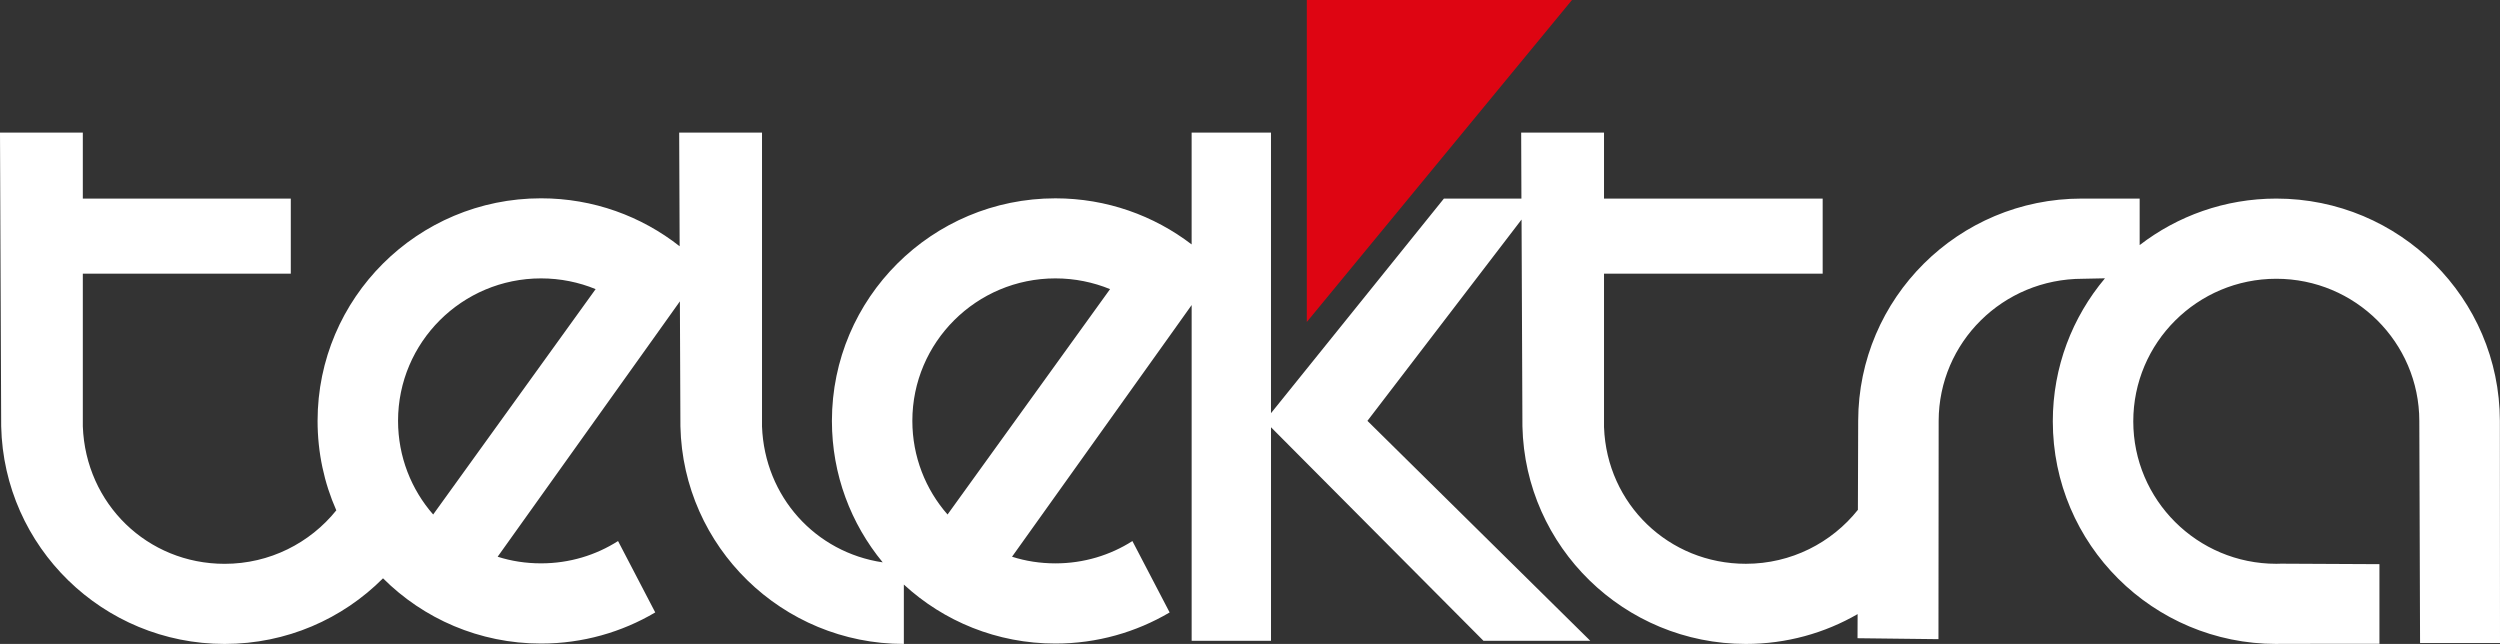 <svg xmlns="http://www.w3.org/2000/svg" width="132" height="34" viewBox="0 0 132 34" fill="none"><rect x="0" y="0" width="132" height="34" fill="#333333" stroke="none"/><path fill-rule="evenodd" clip-rule="evenodd" d="M69 0V17L83 0H69Z" fill="#DE0512"></path><path d="M58.611 15.266C57.72 14.902 56.751 14.699 55.726 14.699C51.556 14.699 48.172 18.073 48.172 22.221C48.172 24.113 48.873 25.846 50.03 27.166L58.611 15.266ZM31.45 15.266C30.565 14.902 29.59 14.699 28.568 14.699C24.395 14.699 21.017 18.073 21.017 22.221C21.017 24.113 21.717 25.846 22.871 27.166L31.449 15.266H31.45ZM84.693 22.567C84.843 26.608 88.106 29.768 92.18 29.768C94.578 29.768 96.713 28.656 98.097 26.92L98.112 22.221C98.123 15.741 103.402 10.485 109.914 10.485H112.974V12.941C114.968 11.404 117.473 10.485 120.19 10.485C126.701 10.485 131.98 15.741 131.993 22.221L132 33.95H127.779L127.74 22.221C127.732 18.079 124.357 14.719 120.19 14.719C116.022 14.719 112.637 18.09 112.637 22.245C112.637 26.399 116.019 29.768 120.19 29.768L120.442 29.762L125.634 29.788V33.993L120.442 33.995L120.19 34C113.674 34 108.388 28.74 108.388 22.245C108.388 19.369 109.425 16.739 111.142 14.695L109.964 14.719C105.749 14.719 102.371 18.079 102.361 22.221L102.351 33.748L98.077 33.698L98.082 32.425C96.346 33.427 94.331 34 92.181 34C85.754 34 80.527 28.879 80.384 22.514L80.338 11.592L72.2 22.221L83.969 33.836H78.329L67.109 22.559V33.836H62.919V16.107L61.772 17.716L53.435 29.395C54.158 29.627 54.928 29.746 55.727 29.746C57.223 29.746 58.617 29.316 59.791 28.568L61.757 32.337C59.991 33.378 57.931 33.98 55.727 33.98C52.636 33.98 49.827 32.803 47.723 30.864V34C41.294 34 36.066 28.879 35.926 22.514L35.898 15.912L34.613 17.715L26.276 29.395C26.999 29.627 27.771 29.745 28.569 29.745C30.069 29.745 31.459 29.315 32.633 28.567L34.597 32.336C32.835 33.377 30.77 33.98 28.568 33.98C25.309 33.98 22.358 32.666 20.223 30.535C18.086 32.679 15.128 34 11.861 34C5.431 34 0.205 28.879 0.063 22.514L0 7H4.373V10.486H15.354V14.451H4.373V22.515C4.525 26.609 7.786 29.77 11.861 29.77C14.243 29.77 16.373 28.666 17.757 26.946C17.118 25.502 16.768 23.903 16.768 22.223C16.768 15.736 22.051 10.471 28.567 10.471C31.331 10.471 33.873 11.419 35.885 13.002L35.861 7.002H40.234V22.515C40.373 26.238 43.068 29.171 46.607 29.692C44.931 27.658 43.925 25.06 43.925 22.224C43.925 15.737 49.209 10.472 55.726 10.472C58.433 10.472 60.926 11.381 62.918 12.905V7.002H67.108V21.816L76.237 10.487H80.331L80.318 7.001H84.692V10.487H96.237V14.451H84.692V22.569L84.693 22.567Z" fill="white"></path></svg>